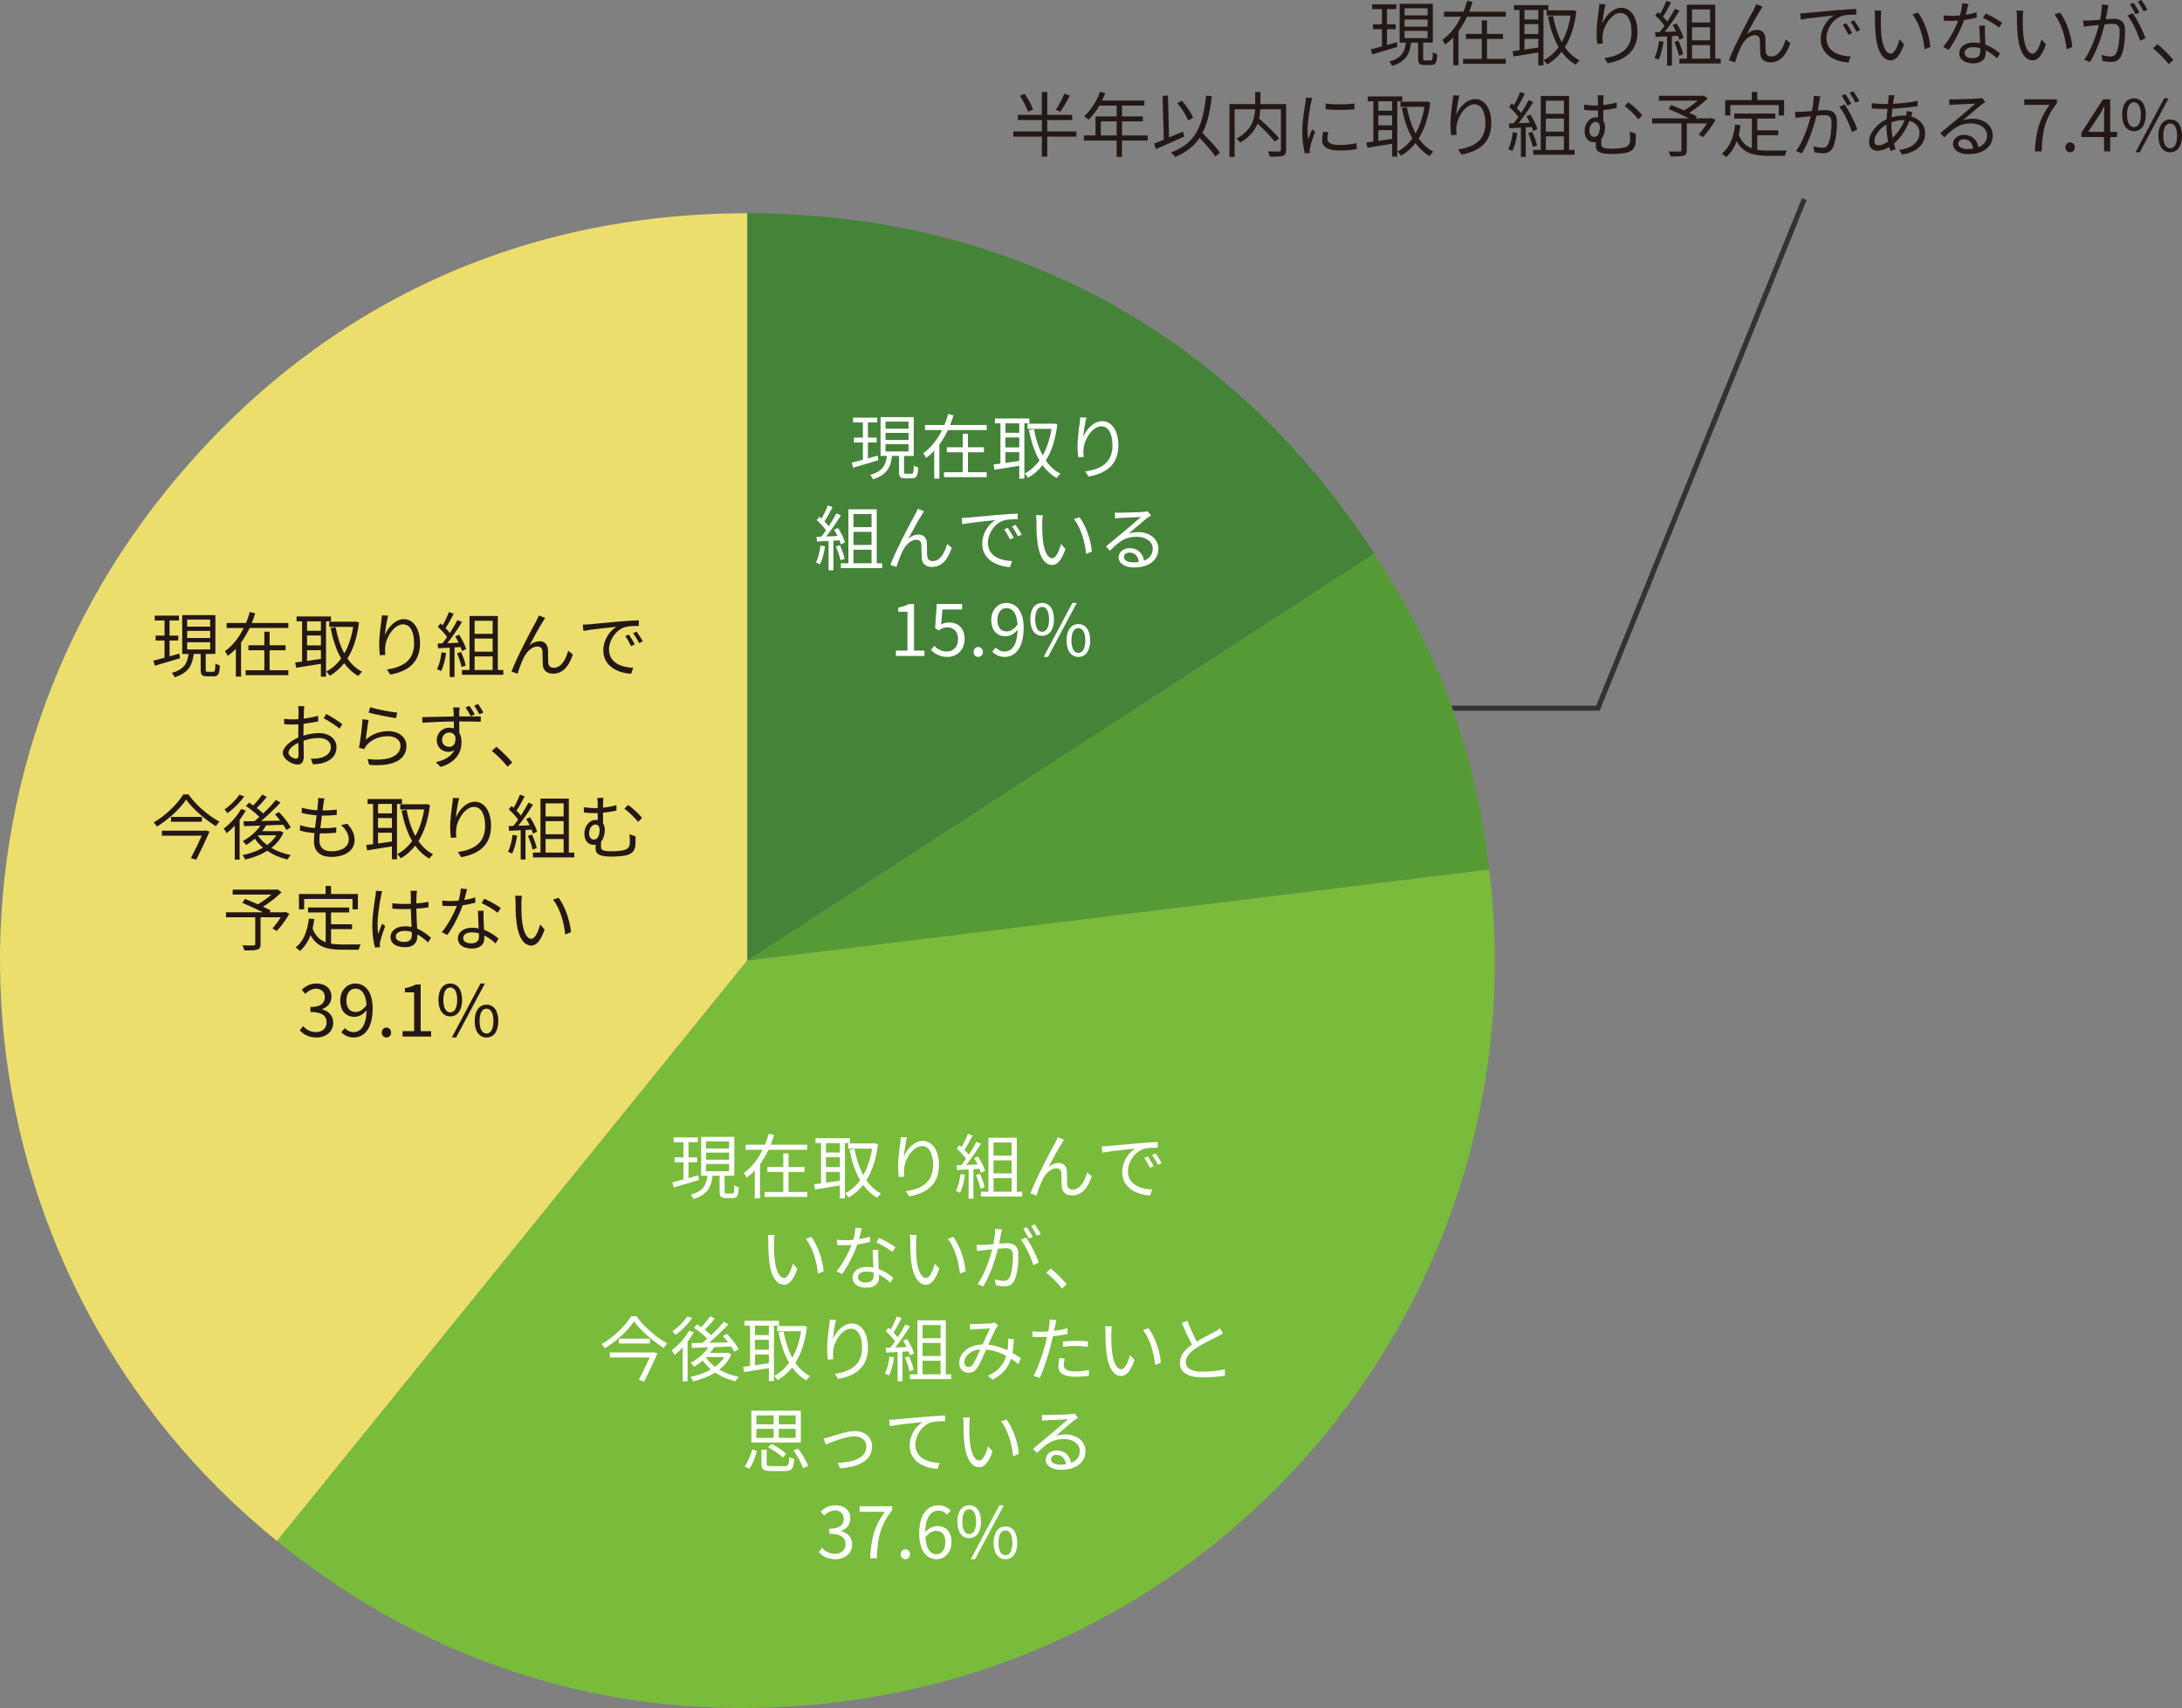 <?xml version="1.0" encoding="UTF-8"?><svg id="_レイヤー_2" xmlns="http://www.w3.org/2000/svg" viewBox="0 0 215.16 168.431"><rect x="0" y="0" width="215.16" height="168.431" fill="#808080" stroke="none"/><defs><style>.cls-1{fill:#ecde6d;}.cls-2{fill:#569a35;}.cls-3{fill:#79bb3b;}.cls-4{fill:#231815;}.cls-5{fill:#fff;}.cls-6{fill:none;stroke:#323333;stroke-miterlimit:10;stroke-width:.5px;}.cls-7{fill:#448338;}</style></defs><g id="_レイヤー_1-2"><polyline class="cls-6" points="138.281 69.836 157.567 69.836 177.918 19.628"/><path class="cls-1" d="M73.698,94.709l-46.378,57.26C-4.311,126.361-9.188,79.965,16.426,48.341c14.446-17.836,34.317-27.312,57.272-27.312v73.68Z"/><path class="cls-3" d="M73.698,94.709l73.146-8.979c4.961,40.389-23.767,77.151-64.165,82.11-20.36,2.499-39.417-2.964-55.359-15.871l46.378-57.26Z"/><path class="cls-2" d="M73.698,94.709l61.806-40.129c6.562,10.102,9.872,19.194,11.34,31.15l-73.146,8.979Z"/><path class="cls-7" d="M73.698,94.709V21.029c25.886,0,47.708,11.846,61.806,33.551l-61.806,40.129Z"/><path class="cls-4" d="M17.749,64.913c-.875.259-1.807.532-2.486.735l-.14-.497c.308-.077.686-.175,1.1-.294v-1.695h-.882v-.483h.882v-1.492h-.967v-.476h2.388v.476h-.924v1.492h.861v.483h-.861v1.562l.967-.273.063.462ZM21.034,66.243c.161,0,.189-.105.21-.826.098.091.308.168.434.203-.035.854-.168,1.072-.588,1.072h-.679c-.497,0-.623-.147-.623-.651v-1.555h-.686c-.14,1.114-.518,1.877-1.877,2.297-.049-.119-.189-.329-.294-.427,1.233-.336,1.548-.966,1.66-1.87h-.623v-3.831h3.271v3.831h-.953v1.555c0,.175.028.203.203.203h.546ZM18.456,61.796h2.269v-.7h-2.269v.7ZM18.456,62.91h2.269v-.7h-2.269v.7ZM18.456,64.044h2.269v-.714h-2.269v.714ZM28.433,61.432v.497h-3.817c-.245.504-.518.981-.847,1.429v3.362h-.511v-2.745c-.245.266-.518.497-.812.707-.049-.14-.182-.357-.266-.469.798-.567,1.415-1.394,1.849-2.283h-1.681v-.497h1.912c.147-.357.273-.728.371-1.086l.532.133c-.091.315-.21.637-.336.953h3.607ZM26.584,66.089h1.849v.49h-4.209v-.49h1.842v-1.968h-1.569v-.49h1.569v-1.338h.518v1.338h1.576v.49h-1.576v1.968ZM32.148,61.271v5.456h-.504v-1.268c-.882.147-1.779.28-2.444.392l-.091-.525c.196-.021.427-.049.679-.084v-3.971h-.546v-.483h3.397v.483h-.49ZM31.644,61.271h-1.366v.931h1.366v-.931ZM31.644,62.665h-1.366v.974h1.366v-.974ZM30.278,65.172c.427-.056.896-.126,1.366-.196v-.861h-1.366v1.058ZM35.398,61.383c-.182,1.499-.574,2.661-1.135,3.551.385.56.861,1.009,1.443,1.303-.119.098-.287.294-.371.427-.553-.315-1.016-.742-1.394-1.268-.413.525-.896.939-1.429,1.247-.077-.133-.231-.322-.343-.42.553-.287,1.051-.721,1.471-1.296-.483-.826-.812-1.842-1.044-2.991l.497-.091c.182.967.462,1.849.861,2.591.406-.714.707-1.59.868-2.619h-2.36v-.511h2.5l.098-.021.336.098ZM38.273,60.704c-.147.511-.28,1.443-.322,1.926.273-.714,1.002-1.576,1.877-1.576.924,0,1.59.924,1.59,2.381,0,1.926-1.212,2.773-2.935,3.089l-.329-.504c1.506-.231,2.682-.833,2.682-2.577,0-1.093-.364-1.877-1.1-1.877-.861,0-1.66,1.254-1.744,2.164-.035.266-.035.504.014.847l-.546.042c-.035-.259-.07-.651-.07-1.1,0-.658.126-1.681.21-2.241.028-.217.049-.427.056-.595l.616.021ZM43.991,64.402c-.098.658-.266,1.331-.497,1.779-.084-.063-.294-.161-.406-.196.231-.427.378-1.051.455-1.667l.448.084ZM44.817,63.841v2.914h-.476v-2.886l-1.142.056-.042-.469c.14,0,.301-.007.462-.014.154-.182.315-.399.469-.623-.21-.315-.588-.714-.917-1.009l.266-.336c.07.056.14.119.21.182.231-.392.476-.917.623-1.303l.462.175c-.238.469-.532,1.03-.798,1.408.168.168.315.336.427.483.287-.441.553-.896.749-1.275l.448.196c-.406.658-.967,1.485-1.45,2.087.35-.014.735-.035,1.121-.049-.105-.217-.224-.434-.343-.623l.385-.168c.294.448.595,1.044.693,1.422l-.413.196c-.028-.119-.07-.252-.133-.399l-.602.035ZM45.455,64.289c.203.427.406.981.469,1.345l-.413.14c-.063-.364-.259-.924-.448-1.359l.392-.126ZM49.629,66.068v.476h-4.076v-.476h.742v-5.323h2.795v5.323h.539ZM46.8,61.215v1.289h1.779v-1.289h-1.779ZM48.578,62.973h-1.779v1.289h1.779v-1.289ZM46.8,66.068h1.779v-1.338h-1.779v1.338ZM53.54,61.278c-.308.476-.981,1.702-1.338,2.374.336-.301.686-.42,1.016-.42.462,0,.798.301.819.847.014.413,0,.946.028,1.282.021.343.252.49.553.49.77,0,1.226-.953,1.408-1.688l.462.371c-.364,1.121-.953,1.898-1.961,1.898-.735,0-.981-.476-1.002-.882-.028-.406-.014-.945-.035-1.317-.014-.308-.189-.483-.504-.483-.56,0-1.072.56-1.345,1.107-.21.413-.504,1.233-.595,1.576l-.609-.203c.511-1.401,2.073-4.335,2.451-5.001.077-.168.168-.336.252-.539l.623.252c-.063.077-.147.203-.224.336ZM58.082,61.565c.455-.042,1.765-.168,3.04-.28.756-.063,1.408-.098,1.87-.119v.56c-.399,0-1.002.007-1.359.112-.988.315-1.583,1.373-1.583,2.192,0,1.352,1.261,1.779,2.388,1.821l-.203.588c-1.282-.056-2.745-.742-2.745-2.29,0-1.079.651-1.961,1.289-2.339-.609.07-2.5.252-3.25.406l-.063-.616c.266-.007.483-.021.616-.035ZM62.585,63.547l-.357.168c-.161-.336-.364-.7-.574-.988l.357-.154c.161.231.427.665.574.974ZM63.384,63.246l-.364.168c-.168-.336-.371-.679-.595-.974l.35-.161c.168.231.441.658.609.966Z"/><path class="cls-4" d="M29.922,72.542c.525-.168,1.065-.252,1.52-.252,1.009,0,1.737.553,1.737,1.38,0,.84-.525,1.373-1.478,1.604-.308.07-.616.084-.854.091l-.196-.553c.259,0,.546.007.812-.049.609-.112,1.163-.441,1.163-1.086,0-.588-.532-.903-1.191-.903-.518,0-1.009.098-1.506.273.014.588.028,1.198.028,1.499,0,.644-.245.847-.616.847-.546,0-1.45-.525-1.45-1.149,0-.567.721-1.17,1.52-1.513v-.392c0-.28,0-.602.007-.91-.189.014-.364.021-.511.021-.315,0-.616-.007-.882-.035l-.014-.532c.378.049.63.056.882.056.161,0,.343-.007.532-.021.007-.364.014-.665.014-.791,0-.14-.014-.371-.042-.49h.609c-.014.126-.028.315-.035.476-.007.168-.014.441-.021.749.504-.063,1.03-.161,1.422-.28l.007.553c-.406.091-.939.182-1.443.238-.007.329-.014.658-.014.939v.231ZM29.439,74.475c0-.252-.014-.721-.021-1.226-.56.266-.974.658-.974.974,0,.315.476.588.749.588.161,0,.245-.119.245-.336ZM32.17,70.399c.49.259,1.247.735,1.583,1.016l-.28.448c-.343-.329-1.114-.798-1.555-1.037l.252-.427ZM36.067,72.934c.665-.581,1.415-.833,2.241-.833,1.065,0,1.772.637,1.772,1.45,0,1.247-1.1,2.087-3.677,1.87l-.168-.574c2.185.266,3.257-.364,3.257-1.31,0-.553-.511-.938-1.219-.938-.924,0-1.653.336-2.143.917-.098.119-.161.238-.21.35l-.525-.126c.14-.63.308-2.087.35-2.816l.595.077c-.091.476-.21,1.485-.273,1.933ZM36.495,69.741c.595.189,2.066.476,2.682.532l-.133.546c-.658-.091-2.164-.399-2.696-.546l.147-.532ZM45.379,70.644c.847,0,1.702.007,2.031.007l-.007.525c-.392-.021-1.016-.035-2.031-.035h-.091c0,.399.007.819.014,1.142.14.238.217.539.217.882,0,.939-.448,1.982-2.066,2.465l-.476-.469c.903-.21,1.541-.581,1.828-1.198-.161.119-.364.175-.588.175-.581,0-1.142-.413-1.142-1.17,0-.686.567-1.212,1.226-1.212.168,0,.322.028.462.077l-.007-.686c-1.058.007-2.234.056-3.096.119l-.021-.546c.777-.014,2.073-.056,3.11-.07-.007-.196-.007-.357-.014-.455-.007-.14-.028-.35-.049-.434h.644c-.014.077-.035.35-.035.434,0,.105-.007.266-.007.448h.098ZM44.902,72.661c-.112-.301-.336-.427-.609-.427-.364,0-.7.28-.7.728,0,.434.322.686.7.686.413,0,.679-.329.609-.988ZM46.415,70.623c-.147-.28-.336-.616-.511-.861l.385-.161c.168.231.385.588.525.847l-.399.175ZM47.27,70.434c-.147-.287-.336-.609-.518-.847l.392-.168c.161.238.378.567.525.84l-.399.175ZM50.046,75.603c-.448-.56-1.051-1.156-1.548-1.562l.455-.399c.504.406,1.135,1.044,1.569,1.555l-.476.406Z"/><path class="cls-4" d="M18.582,78.336c.728,1.037,1.968,2.108,3.061,2.689-.133.119-.259.294-.35.448-1.079-.651-2.304-1.73-2.942-2.626-.56.861-1.695,1.94-2.872,2.661-.063-.119-.21-.294-.329-.406,1.205-.693,2.374-1.849,2.921-2.767h.511ZM20.256,81.887l.406.119c-.336.777-.868,1.905-1.31,2.767l-.532-.147c.357-.686.791-1.576,1.079-2.22h-3.936v-.49h4.202l.091-.028ZM19.913,80.557v.476h-3.054v-.476h3.054ZM24.238,79.933c-.175.308-.378.616-.609.918v3.915h-.483v-3.348c-.259.28-.525.539-.791.749-.049-.105-.21-.35-.294-.462.637-.469,1.303-1.198,1.716-1.933l.462.161ZM24.084,78.532c-.413.595-1.065,1.24-1.653,1.66-.07-.105-.203-.287-.294-.378.546-.364,1.163-.967,1.471-1.457l.476.175ZM27.95,82.104c-.266.609-.679,1.107-1.191,1.506.553.322,1.212.567,1.912.707-.105.105-.245.301-.315.434-.749-.168-1.429-.462-2.01-.854-.651.413-1.408.693-2.171.868-.049-.133-.168-.343-.266-.441.707-.14,1.415-.385,2.024-.735-.308-.259-.581-.553-.805-.883-.273.238-.56.448-.847.623-.07-.098-.238-.301-.35-.378.665-.364,1.324-.918,1.744-1.534-.602.021-1.163.035-1.618.049l-.042-.476,1.079-.014c.154-.133.322-.266.483-.42-.329-.336-.861-.77-1.331-1.079l.315-.329c.133.084.273.175.413.28.308-.322.665-.749.882-1.079l.455.238c-.308.371-.672.784-.988,1.093.238.182.462.371.623.539.476-.448.932-.932,1.254-1.338l.462.259c-.546.581-1.261,1.275-1.912,1.821.595-.014,1.24-.028,1.877-.042-.161-.217-.343-.434-.518-.623l.406-.217c.441.462.939,1.093,1.156,1.513l-.434.252c-.07-.147-.182-.322-.308-.511l-1.688.063c-.112.196-.245.385-.392.567h1.681l.084-.028.336.168ZM25.449,82.413c.224.343.525.651.889.917.371-.273.686-.588.91-.96h-1.765l-.035.042ZM34.249,81.236c.476.525.714,1.009.714,1.604,0,1.03-.932,1.66-2.297,1.66-.946,0-1.709-.413-1.709-1.548,0-.189.021-.469.056-.798-.518-.042-1.023-.119-1.443-.252l.028-.532c.455.161.974.245,1.464.28.049-.406.105-.84.154-1.247-.497-.042-1.044-.126-1.478-.238l.028-.518c.434.14.995.224,1.513.252.035-.28.063-.532.077-.721.014-.161.021-.315.007-.483l.63.035c-.049.189-.07.329-.091.483-.021.175-.056.42-.091.707.525,0,.995-.028,1.401-.084l-.014.525c-.441.042-.854.07-1.408.07h-.049c-.056.406-.105.84-.154,1.24h.133c.469,0,.96-.021,1.443-.084l-.014.532c-.462.049-.889.063-1.359.063h-.252c-.028.273-.042.518-.042.686,0,.658.378,1.079,1.17,1.079,1.051,0,1.723-.448,1.723-1.17,0-.469-.252-.988-.763-1.415l.623-.126ZM39.148,79.275v5.456h-.504v-1.268c-.882.147-1.779.28-2.444.392l-.091-.525c.196-.021.427-.049.679-.084v-3.971h-.546v-.483h3.397v.483h-.49ZM38.644,79.275h-1.366v.931h1.366v-.931ZM38.644,80.669h-1.366v.974h1.366v-.974ZM37.278,83.176c.427-.056.896-.126,1.366-.196v-.861h-1.366v1.058ZM42.398,79.387c-.182,1.499-.574,2.661-1.135,3.551.385.56.861,1.009,1.443,1.303-.119.098-.287.294-.371.427-.553-.315-1.016-.742-1.394-1.268-.413.525-.896.939-1.429,1.247-.077-.133-.231-.322-.343-.42.553-.287,1.051-.721,1.471-1.296-.483-.826-.812-1.842-1.044-2.991l.497-.091c.182.967.462,1.849.861,2.591.406-.714.707-1.59.868-2.619h-2.36v-.511h2.5l.098-.021.336.098ZM45.273,78.708c-.147.511-.28,1.443-.322,1.926.273-.714,1.002-1.576,1.877-1.576.924,0,1.59.924,1.59,2.381,0,1.926-1.212,2.773-2.935,3.089l-.329-.504c1.506-.231,2.682-.833,2.682-2.577,0-1.093-.364-1.877-1.1-1.877-.861,0-1.66,1.254-1.744,2.164-.035.266-.035.504.014.847l-.546.042c-.035-.259-.07-.651-.07-1.1,0-.658.126-1.681.21-2.241.028-.217.049-.427.056-.595l.616.021ZM50.991,82.406c-.098.658-.266,1.331-.497,1.779-.084-.063-.294-.161-.406-.196.231-.427.378-1.051.455-1.667l.448.084ZM51.817,81.845v2.914h-.476v-2.886l-1.142.056-.042-.469c.14,0,.301-.007.462-.014.154-.182.315-.399.469-.623-.21-.315-.588-.714-.917-1.009l.266-.336c.07.056.14.119.21.182.231-.392.476-.917.623-1.303l.462.175c-.238.469-.532,1.03-.798,1.408.168.168.315.336.427.483.287-.441.553-.896.749-1.275l.448.196c-.406.658-.967,1.485-1.45,2.087.35-.014.735-.035,1.121-.049-.105-.217-.224-.434-.343-.623l.385-.168c.294.448.595,1.044.693,1.422l-.413.196c-.028-.119-.07-.252-.133-.399l-.602.035ZM52.455,82.293c.203.427.406.981.469,1.345l-.413.14c-.063-.364-.259-.924-.448-1.359l.392-.126ZM56.629,84.072v.476h-4.076v-.476h.742v-5.323h2.795v5.323h.539ZM53.8,79.219v1.289h1.779v-1.289h-1.779ZM55.578,80.977h-1.779v1.289h1.779v-1.289ZM53.8,84.072h1.779v-1.338h-1.779v1.338ZM62.663,82.462c.007.371.014.462,0,.749-.028.651-.273.953-.903,1.128-.301.077-.981.133-1.436.133-1.387,0-1.597-.336-1.597-.847,0-.119.007-.231.007-.336-.063.014-.14.021-.217.021-.392,0-.896-.287-.896-1.093,0-.714.455-1.366,1.135-1.366.063,0,.126.007.182.014v-.686c-.084.007-.168.007-.245.007-.301,0-.707-.014-1.107-.07l-.028-.518c.413.063.756.091,1.1.091.091,0,.182,0,.28-.007v-.343c0-.28-.014-.511-.049-.658h.616c-.021.147-.042.399-.042.658v.301c.434-.042.889-.126,1.324-.245v.539c-.427.098-.896.168-1.324.21v1.044c.112.168.175.378.175.616,0,.385-.091.868-.364,1.177-.007.147-.014.315-.014.441,0,.385.091.525,1.1.525.385,0,.932-.049,1.177-.119.364-.105.574-.308.574-.77,0-.273-.007-.504-.049-.784l.602.189ZM58.572,82.791c.399,0,.553-.49.553-.96,0-.329-.168-.525-.399-.525-.343,0-.637.364-.637.883,0,.385.231.602.483.602ZM61.934,79.373c.406.273,1.072.889,1.38,1.282l-.392.399c-.336-.434-.967-1.037-1.352-1.31l.364-.371Z"/><path class="cls-4" d="M28.538,90.112c-.371.609-.826,1.275-1.254,1.702l-.42-.266c.259-.28.567-.686.819-1.093h-1.989v2.64c0,.322-.084.469-.329.546-.245.077-.651.084-1.261.084-.035-.147-.126-.357-.196-.504.483.021.953.014,1.093.007.126-.007.168-.035.168-.14v-2.633h-2.886v-.497h3.628c-.595-.301-1.394-.665-2.017-.932l.266-.385c.385.154.84.343,1.268.532.441-.252.953-.616,1.331-.96h-3.817v-.483h4.321l.119-.028.378.287c-.497.497-1.191,1.03-1.821,1.422.287.126.56.259.756.364l-.119.182h1.443l.105-.042.413.196ZM32.645,93.053c.343.063.728.084,1.135.084.252,0,1.457,0,1.793-.007-.084.126-.175.371-.196.525h-1.625c-1.45,0-2.493-.252-3.131-1.436-.245.644-.588,1.163-1.044,1.562-.084-.091-.301-.273-.427-.35.777-.602,1.156-1.597,1.31-2.851l.532.049c-.042.329-.098.637-.168.931.266.735.714,1.135,1.289,1.352v-2.935h-1.737v-.49h4.055v.49h-1.786v1.163h2.073v.483h-2.073v1.429ZM29.991,89.671h-.511v-1.513h2.626v-.798h.539v.798h2.647v1.513h-.532v-1.023h-4.77v1.023ZM37.691,87.885c-.042.112-.098.343-.119.469-.14.644-.343,2.017-.343,2.794,0,.336.014.609.063.946.112-.315.273-.728.392-1.009l.294.231c-.175.483-.42,1.191-.49,1.534-.021.091-.042.224-.035.308,0,.07.014.168.021.238l-.497.042c-.14-.497-.266-1.261-.266-2.199,0-1.016.231-2.339.315-2.914.028-.161.049-.343.049-.49l.616.049ZM42.202,92.934c-.343-.322-.686-.595-1.044-.791v.126c0,.574-.266,1.135-1.205,1.135-.932,0-1.443-.385-1.443-1.002,0-.581.518-1.058,1.429-1.058.231,0,.448.021.644.063-.021-.532-.063-1.198-.07-1.772-.224.007-.441.014-.665.014-.392,0-.756-.021-1.163-.042v-.532c.392.042.77.063,1.177.063.217,0,.434-.007.651-.014v-.861c0-.119-.014-.301-.035-.42h.637c-.021.133-.035.273-.042.413-.007.189-.014.511-.021.833.42-.028.826-.084,1.198-.161v.546c-.378.063-.784.105-1.198.133.007.693.056,1.387.084,1.968.56.224,1.002.581,1.366.904l-.301.455ZM40.605,91.905c-.224-.077-.462-.112-.707-.112-.518,0-.875.231-.875.553,0,.343.336.539.833.539.588,0,.756-.287.756-.749,0-.063,0-.147-.007-.231ZM46.877,89.012c-.364.105-.798.196-1.254.252-.343.981-.96,2.185-1.513,2.935l-.546-.28c.581-.672,1.17-1.779,1.485-2.591-.203.014-.406.021-.609.021-.259,0-.546-.007-.805-.021l-.042-.525c.259.035.553.049.854.049.245,0,.504-.014.77-.035.105-.385.203-.826.217-1.198l.623.056c-.07.252-.161.672-.273,1.072.364-.056.728-.14,1.079-.252l.014.518ZM47.689,89.818c-.021.287-.014.49-.007.749.007.252.035.707.049,1.128.595.217,1.079.56,1.436.868l-.301.476c-.294-.266-.665-.574-1.114-.791.007.105.007.203.007.28,0,.553-.364,1.009-1.219,1.009-.763,0-1.387-.315-1.387-1.002,0-.637.602-1.051,1.387-1.051.231,0,.455.021.658.063-.021-.567-.056-1.247-.07-1.73h.56ZM47.22,92.038c-.217-.063-.455-.098-.7-.098-.511,0-.847.231-.847.546,0,.322.259.539.798.539.567,0,.756-.315.756-.658,0-.091,0-.203-.007-.329ZM49.069,90.007c-.371-.315-1.121-.742-1.583-.953l.273-.434c.504.224,1.296.672,1.625.924l-.315.462ZM51.411,89.012c-.007.434,0,1.072.049,1.639.112,1.163.448,1.926.939,1.926.357,0,.679-.714.861-1.415l.441.504c-.413,1.177-.84,1.576-1.317,1.576-.651,0-1.282-.651-1.471-2.451-.07-.602-.077-1.443-.077-1.849,0-.161-.007-.448-.042-.616l.672.014c-.028.168-.049.49-.056.672ZM56.3,91.926l-.567.224c-.119-1.247-.539-2.619-1.198-3.432l.546-.189c.623.805,1.121,2.227,1.219,3.397Z"/><path class="cls-4" d="M29.564,101.607l.322-.42c.301.315.693.588,1.275.588.609,0,1.044-.364,1.044-.953,0-.616-.413-1.03-1.597-1.03v-.49c1.058,0,1.422-.427,1.422-.981,0-.497-.336-.812-.868-.826-.413.014-.777.224-1.065.511l-.343-.406c.385-.357.84-.616,1.436-.616.861,0,1.492.462,1.492,1.289,0,.623-.371,1.037-.917,1.24v.028c.609.14,1.093.602,1.093,1.303,0,.918-.735,1.464-1.646,1.464-.805,0-1.31-.336-1.646-.7ZM34.002,101.383c.217.245.532.392.861.392.665,0,1.24-.546,1.289-2.143-.308.385-.749.637-1.184.637-.854,0-1.415-.553-1.415-1.618,0-.995.672-1.667,1.471-1.667.988,0,1.723.812,1.723,2.444,0,2.08-.896,2.879-1.863,2.879-.553,0-.946-.224-1.233-.525l.35-.399ZM36.145,99.107c-.07-1.058-.462-1.618-1.121-1.618-.49,0-.868.462-.868,1.163,0,.693.308,1.142.917,1.142.343,0,.728-.196,1.072-.686ZM37.642,101.824c0-.287.21-.497.462-.497s.462.21.462.497-.21.483-.462.483-.462-.196-.462-.483ZM39.693,101.684h1.142v-3.831h-.91v-.406c.455-.084.784-.203,1.065-.364h.49v4.601h1.03v.532h-2.816v-.532ZM43.234,98.596c0-1.03.462-1.611,1.163-1.611.707,0,1.17.581,1.17,1.611,0,1.037-.462,1.632-1.17,1.632-.7,0-1.163-.595-1.163-1.632ZM45.083,98.596c0-.819-.28-1.219-.686-1.219-.399,0-.679.399-.679,1.219,0,.819.28,1.233.679,1.233.406,0,.686-.413.686-1.233ZM47.381,96.985h.434l-2.837,5.323h-.427l2.83-5.323ZM46.806,100.683c0-1.03.469-1.611,1.17-1.611s1.163.581,1.163,1.611c0,1.037-.462,1.625-1.163,1.625s-1.17-.588-1.17-1.625ZM48.655,100.683c0-.819-.28-1.219-.679-1.219-.406,0-.686.399-.686,1.219,0,.819.28,1.233.686,1.233.399,0,.679-.413.679-1.233Z"/><path class="cls-5" d="M68.919,116.363c-.875.259-1.807.532-2.486.735l-.14-.497c.308-.077.686-.175,1.1-.294v-1.695h-.882v-.483h.882v-1.492h-.967v-.476h2.388v.476h-.924v1.492h.861v.483h-.861v1.562l.967-.273.063.462ZM72.204,117.694c.161,0,.189-.105.21-.826.098.091.308.168.434.203-.035.854-.168,1.072-.588,1.072h-.679c-.497,0-.623-.147-.623-.651v-1.555h-.686c-.14,1.114-.518,1.877-1.877,2.297-.049-.119-.189-.329-.294-.427,1.233-.336,1.548-.967,1.66-1.87h-.623v-3.831h3.271v3.831h-.953v1.555c0,.175.028.203.203.203h.546ZM69.626,113.246h2.269v-.7h-2.269v.7ZM69.626,114.36h2.269v-.7h-2.269v.7ZM69.626,115.494h2.269v-.714h-2.269v.714ZM79.603,112.882v.497h-3.817c-.245.504-.518.981-.847,1.429v3.362h-.511v-2.745c-.245.266-.518.497-.812.707-.049-.14-.182-.357-.266-.469.798-.567,1.415-1.394,1.849-2.283h-1.681v-.497h1.912c.147-.357.273-.728.371-1.086l.532.133c-.091.315-.21.637-.336.953h3.607ZM77.754,117.539h1.849v.49h-4.209v-.49h1.842v-1.968h-1.569v-.49h1.569v-1.338h.518v1.338h1.576v.49h-1.576v1.968ZM83.318,112.721v5.456h-.504v-1.268c-.882.147-1.779.28-2.444.392l-.091-.525c.196-.021.427-.049.679-.084v-3.971h-.546v-.483h3.397v.483h-.49ZM82.814,112.721h-1.366v.932h1.366v-.932ZM82.814,114.115h-1.366v.974h1.366v-.974ZM81.448,116.622c.427-.056.896-.126,1.366-.196v-.861h-1.366v1.058ZM86.568,112.833c-.182,1.499-.574,2.661-1.135,3.551.385.56.861,1.009,1.443,1.303-.119.098-.287.294-.371.427-.553-.315-1.016-.742-1.394-1.268-.413.525-.896.939-1.429,1.247-.077-.133-.231-.322-.343-.42.553-.287,1.051-.721,1.471-1.296-.483-.826-.812-1.842-1.044-2.991l.497-.091c.182.966.462,1.849.861,2.591.406-.714.707-1.59.868-2.619h-2.36v-.511h2.5l.098-.021.336.098ZM89.443,112.154c-.147.511-.28,1.443-.322,1.926.273-.714,1.002-1.576,1.877-1.576.924,0,1.59.924,1.59,2.381,0,1.926-1.212,2.773-2.935,3.089l-.329-.504c1.506-.231,2.682-.833,2.682-2.577,0-1.093-.364-1.877-1.1-1.877-.861,0-1.66,1.254-1.744,2.164-.035.266-.035.504.014.847l-.546.042c-.035-.259-.07-.651-.07-1.1,0-.658.126-1.681.21-2.241.028-.217.049-.427.056-.595l.616.021ZM95.161,115.852c-.098.658-.266,1.331-.497,1.779-.084-.063-.294-.161-.406-.196.231-.427.378-1.051.455-1.667l.448.084ZM95.987,115.291v2.914h-.476v-2.886l-1.142.056-.042-.469c.14,0,.301-.007.462-.014.154-.182.315-.399.469-.623-.21-.315-.588-.714-.917-1.009l.266-.336c.07.056.14.119.21.182.231-.392.476-.918.623-1.303l.462.175c-.238.469-.532,1.03-.798,1.408.168.168.315.336.427.483.287-.441.553-.896.749-1.275l.448.196c-.406.658-.967,1.485-1.45,2.087.35-.014.735-.035,1.121-.049-.105-.217-.224-.434-.343-.623l.385-.168c.294.448.595,1.044.693,1.422l-.413.196c-.028-.119-.07-.252-.133-.399l-.602.035ZM96.625,115.74c.203.427.406.981.469,1.345l-.413.14c-.063-.364-.259-.924-.448-1.359l.392-.126ZM100.799,117.518v.476h-4.076v-.476h.742v-5.323h2.795v5.323h.539ZM97.97,112.665v1.289h1.779v-1.289h-1.779ZM99.748,114.423h-1.779v1.289h1.779v-1.289ZM97.97,117.518h1.779v-1.338h-1.779v1.338ZM104.71,112.728c-.308.476-.981,1.702-1.338,2.374.336-.301.686-.42,1.016-.42.462,0,.798.301.819.847.014.413,0,.945.028,1.282.021.343.252.49.553.49.77,0,1.226-.953,1.408-1.688l.462.371c-.364,1.121-.953,1.898-1.961,1.898-.735,0-.981-.476-1.002-.882-.028-.406-.014-.946-.035-1.317-.014-.308-.189-.483-.504-.483-.56,0-1.072.56-1.345,1.107-.21.413-.504,1.233-.595,1.576l-.609-.203c.511-1.401,2.073-4.335,2.451-5.001.077-.168.168-.336.252-.539l.623.252c-.063.077-.147.203-.224.336ZM109.252,113.015c.455-.042,1.765-.168,3.04-.28.756-.063,1.408-.098,1.87-.119v.56c-.399,0-1.002.007-1.359.112-.988.315-1.583,1.373-1.583,2.192,0,1.352,1.261,1.779,2.388,1.821l-.203.588c-1.282-.056-2.745-.742-2.745-2.29,0-1.079.651-1.961,1.289-2.339-.609.07-2.5.252-3.25.406l-.063-.616c.266-.007.483-.021.616-.035ZM113.755,114.997l-.357.168c-.161-.336-.364-.7-.574-.988l.357-.154c.161.231.427.665.574.974ZM114.554,114.696l-.364.168c-.168-.336-.371-.679-.595-.974l.35-.161c.168.231.441.658.609.967Z"/><path class="cls-5" d="M76.331,122.458c-.007.434,0,1.072.049,1.639.112,1.163.448,1.926.939,1.926.357,0,.679-.714.861-1.415l.441.504c-.413,1.177-.84,1.576-1.317,1.576-.651,0-1.282-.651-1.471-2.451-.07-.602-.077-1.443-.077-1.849,0-.161-.007-.448-.042-.616l.672.014c-.028.168-.049.49-.056.672ZM81.22,125.372l-.567.224c-.119-1.247-.539-2.619-1.198-3.432l.546-.189c.623.805,1.121,2.227,1.219,3.397ZM85.797,122.458c-.364.105-.798.196-1.254.252-.343.981-.96,2.185-1.513,2.935l-.546-.28c.581-.672,1.17-1.779,1.485-2.591-.203.014-.406.021-.609.021-.259,0-.546-.007-.805-.021l-.042-.525c.259.035.553.049.854.049.245,0,.504-.014.77-.035.105-.385.203-.826.217-1.198l.623.056c-.07.252-.161.672-.273,1.072.364-.056.728-.14,1.079-.252l.014.518ZM86.609,123.264c-.021.287-.014.49-.007.749.007.252.035.707.049,1.128.595.217,1.079.56,1.436.868l-.301.476c-.294-.266-.665-.574-1.114-.791.007.105.007.203.007.28,0,.553-.364,1.009-1.219,1.009-.763,0-1.387-.315-1.387-1.002,0-.637.602-1.051,1.387-1.051.231,0,.455.021.658.063-.021-.567-.056-1.247-.07-1.73h.56ZM86.14,125.484c-.217-.063-.455-.098-.7-.098-.511,0-.847.231-.847.546,0,.322.259.539.798.539.567,0,.756-.315.756-.658,0-.091,0-.203-.007-.329ZM87.989,123.453c-.371-.315-1.121-.742-1.583-.953l.273-.434c.504.224,1.296.672,1.625.924l-.315.462ZM90.331,122.458c-.007.434,0,1.072.049,1.639.112,1.163.448,1.926.939,1.926.357,0,.679-.714.861-1.415l.441.504c-.413,1.177-.84,1.576-1.317,1.576-.651,0-1.282-.651-1.471-2.451-.07-.602-.077-1.443-.077-1.849,0-.161-.007-.448-.042-.616l.672.014c-.028.168-.049.49-.056.672ZM95.22,125.372l-.567.224c-.119-1.247-.539-2.619-1.198-3.432l.546-.189c.623.805,1.121,2.227,1.219,3.397ZM98.788,121.24c-.028.133-.063.273-.084.413-.042.203-.105.609-.182.981.322-.028.609-.049.777-.049.623,0,1.128.245,1.128,1.184,0,.826-.112,1.919-.399,2.5-.224.462-.567.574-1.016.574-.266,0-.595-.049-.819-.098l-.091-.595c.294.098.658.154.854.154.252,0,.455-.056.602-.357.224-.462.329-1.366.329-2.115,0-.63-.287-.742-.735-.742-.168,0-.441.021-.742.049-.252.995-.728,2.556-1.457,3.719l-.567-.231c.707-.945,1.219-2.507,1.457-3.432-.364.035-.693.07-.875.091-.168.021-.448.049-.623.084l-.056-.609c.217.007.392.007.616,0,.231-.007.63-.042,1.051-.077.098-.497.182-1.037.175-1.506l.658.063ZM101.169,122.031c.434.56,1.037,1.821,1.268,2.465l-.539.266c-.21-.714-.756-1.926-1.24-2.493l.511-.238ZM101.456,122.143c-.14-.28-.378-.707-.567-.974l.371-.154c.175.245.434.679.581.96l-.385.168ZM102.248,121.856c-.154-.301-.385-.7-.581-.967l.371-.154c.182.252.455.693.588.953l-.378.168ZM104.716,127.053c-.448-.56-1.051-1.156-1.548-1.562l.455-.399c.504.406,1.135,1.044,1.569,1.555l-.476.406Z"/><path class="cls-5" d="M62.752,129.786c.728,1.037,1.968,2.108,3.061,2.689-.133.119-.259.294-.35.448-1.079-.651-2.304-1.73-2.942-2.626-.56.861-1.695,1.94-2.872,2.661-.063-.119-.21-.294-.329-.406,1.205-.693,2.374-1.849,2.921-2.766h.511ZM64.426,133.337l.406.119c-.336.777-.868,1.905-1.31,2.766l-.532-.147c.357-.686.791-1.576,1.079-2.22h-3.936v-.49h4.202l.091-.028ZM64.083,132.007v.476h-3.054v-.476h3.054ZM68.408,131.383c-.175.308-.378.616-.609.917v3.915h-.483v-3.348c-.259.28-.525.539-.791.749-.049-.105-.21-.35-.294-.462.637-.469,1.303-1.198,1.716-1.933l.462.161ZM68.254,129.983c-.413.595-1.065,1.24-1.653,1.66-.07-.105-.203-.287-.294-.378.546-.364,1.163-.967,1.471-1.457l.476.175ZM72.12,133.554c-.266.609-.679,1.107-1.191,1.506.553.322,1.212.567,1.912.707-.105.105-.245.301-.315.434-.749-.168-1.429-.462-2.01-.854-.651.413-1.408.693-2.171.868-.049-.133-.168-.343-.266-.441.707-.14,1.415-.385,2.024-.735-.308-.259-.581-.553-.805-.882-.273.238-.56.448-.847.623-.07-.098-.238-.301-.35-.378.665-.364,1.324-.917,1.744-1.534-.602.021-1.163.035-1.618.049l-.042-.476,1.079-.014c.154-.133.322-.266.483-.42-.329-.336-.861-.77-1.331-1.079l.315-.329c.133.084.273.175.413.28.308-.322.665-.749.882-1.079l.455.238c-.308.371-.672.784-.988,1.093.238.182.462.371.623.539.476-.448.932-.931,1.254-1.338l.462.259c-.546.581-1.261,1.275-1.912,1.821.595-.014,1.24-.028,1.877-.042-.161-.217-.343-.434-.518-.623l.406-.217c.441.462.939,1.093,1.156,1.513l-.434.252c-.07-.147-.182-.322-.308-.511l-1.688.063c-.112.196-.245.385-.392.567h1.681l.084-.028.336.168ZM69.619,133.863c.224.343.525.651.889.918.371-.273.686-.588.91-.96h-1.765l-.035.042ZM76.318,130.725v5.456h-.504v-1.268c-.882.147-1.779.28-2.444.392l-.091-.525c.196-.021.427-.049.679-.084v-3.971h-.546v-.483h3.397v.483h-.49ZM75.814,130.725h-1.366v.932h1.366v-.932ZM75.814,132.119h-1.366v.974h1.366v-.974ZM74.448,134.626c.427-.056.896-.126,1.366-.196v-.861h-1.366v1.058ZM79.568,130.837c-.182,1.499-.574,2.661-1.135,3.551.385.56.861,1.009,1.443,1.303-.119.098-.287.294-.371.427-.553-.315-1.016-.742-1.394-1.268-.413.525-.896.939-1.429,1.247-.077-.133-.231-.322-.343-.42.553-.287,1.051-.721,1.471-1.296-.483-.826-.812-1.842-1.044-2.991l.497-.091c.182.966.462,1.849.861,2.591.406-.714.707-1.59.868-2.619h-2.36v-.511h2.5l.098-.021.336.098ZM82.443,130.158c-.147.511-.28,1.443-.322,1.926.273-.714,1.002-1.576,1.877-1.576.924,0,1.59.924,1.59,2.381,0,1.926-1.212,2.773-2.935,3.089l-.329-.504c1.506-.231,2.682-.833,2.682-2.577,0-1.093-.364-1.877-1.1-1.877-.861,0-1.66,1.254-1.744,2.164-.035.266-.035.504.014.847l-.546.042c-.035-.259-.07-.651-.07-1.1,0-.658.126-1.681.21-2.241.028-.217.049-.427.056-.595l.616.021ZM88.161,133.856c-.098.658-.266,1.331-.497,1.779-.084-.063-.294-.161-.406-.196.231-.427.378-1.051.455-1.667l.448.084ZM88.987,133.295v2.914h-.476v-2.886l-1.142.056-.042-.469c.14,0,.301-.007.462-.014.154-.182.315-.399.469-.623-.21-.315-.588-.714-.917-1.009l.266-.336c.07.056.14.119.21.182.231-.392.476-.918.623-1.303l.462.175c-.238.469-.532,1.03-.798,1.408.168.168.315.336.427.483.287-.441.553-.896.749-1.275l.448.196c-.406.658-.967,1.485-1.45,2.087.35-.014.735-.035,1.121-.049-.105-.217-.224-.434-.343-.623l.385-.168c.294.448.595,1.044.693,1.422l-.413.196c-.028-.119-.07-.252-.133-.399l-.602.035ZM89.625,133.744c.203.427.406.981.469,1.345l-.413.14c-.063-.364-.259-.924-.448-1.359l.392-.126ZM93.799,135.522v.476h-4.076v-.476h.742v-5.323h2.795v5.323h.539ZM90.97,130.669v1.289h1.779v-1.289h-1.779ZM92.748,132.427h-1.779v1.289h1.779v-1.289ZM90.97,135.522h1.779v-1.338h-1.779v1.338ZM100.414,134.528c-.21-.182-.455-.371-.721-.546-.287.904-.819,1.562-1.828,2.066l-.462-.385c1.1-.462,1.59-1.205,1.814-1.961-.581-.315-1.254-.56-1.975-.623-.266.609-.609,1.422-.875,1.807-.245.35-.518.483-.875.483-.511,0-.903-.371-.903-.953,0-1.023.946-1.807,2.304-1.842.252-.546.504-1.142.721-1.576-.273.021-1.114.056-1.436.077-.154.007-.35.021-.511.049l-.028-.588c.175.021.378.028.525.028.364,0,1.275-.049,1.569-.07.126-.014.245-.042.336-.077l.357.287c-.07.077-.133.14-.182.231-.196.308-.49,1.016-.784,1.667.693.07,1.331.287,1.884.553.028-.175.042-.35.056-.518.014-.189.021-.413.007-.637l.574.063c-.028.497-.07.939-.147,1.345.329.182.609.371.833.532l-.252.588ZM96.66,133.071c-.995.084-1.562.679-1.562,1.268,0,.294.196.462.399.462.161,0,.273-.056.42-.245.245-.315.504-.946.742-1.485ZM105.264,131.537c-.455.105-.953.182-1.436.238-.063.301-.14.623-.217.917-.252.995-.721,2.423-1.086,3.18l-.616-.203c.413-.714.903-2.122,1.163-3.103.063-.231.119-.483.175-.735-.224.014-.434.021-.63.021-.308,0-.56-.014-.805-.028l-.021-.546c.329.042.581.049.833.049.231,0,.476-.014.742-.028.049-.252.084-.469.105-.609.021-.196.035-.427.021-.574l.679.056c-.049.154-.098.413-.126.553l-.105.511c.448-.056.903-.14,1.324-.252v.553ZM104.991,133.968c-.063.231-.098.448-.098.623,0,.329.154.644,1.142.644.448,0,.932-.056,1.352-.133l-.021.567c-.371.049-.833.091-1.338.091-1.093,0-1.667-.336-1.667-1.023,0-.266.042-.525.105-.819l.525.049ZM104.815,132.28c.364-.035.819-.056,1.268-.056.399,0,.826.014,1.198.056l-.014.532c-.35-.042-.763-.084-1.17-.084-.434,0-.854.028-1.282.077v-.525ZM109.581,131.46c-.007.434,0,1.072.049,1.639.112,1.163.448,1.926.939,1.926.357,0,.679-.714.861-1.415l.441.504c-.413,1.177-.84,1.576-1.317,1.576-.651,0-1.282-.651-1.471-2.451-.07-.602-.077-1.443-.077-1.849,0-.161-.007-.448-.042-.616l.672.014c-.028.168-.049.49-.056.672ZM114.47,134.374l-.567.224c-.119-1.247-.539-2.619-1.198-3.432l.546-.189c.623.805,1.121,2.227,1.219,3.397ZM120.594,131.495c-.154.098-.329.189-.532.294-.462.238-1.429.693-2.108,1.142-.644.42-1.03.875-1.03,1.401,0,.574.546.931,1.639.931.756,0,1.681-.098,2.22-.238v.63c-.525.091-1.324.168-2.192.168-1.303,0-2.248-.392-2.248-1.429,0-.714.455-1.282,1.198-1.8-.322-.567-.686-1.38-1.009-2.136l.553-.224c.28.756.63,1.506.932,2.052.651-.392,1.401-.756,1.779-.974.203-.112.35-.203.497-.329l.301.511Z"/><path class="cls-5" d="M73.419,144.595c.343-.434.609-1.121.763-1.667l.462.161c-.168.574-.413,1.303-.756,1.751l-.469-.245ZM78.966,142.248h-4.875v-3.138h4.875v3.138ZM74.581,140.455h1.702v-.882h-1.702v.882ZM74.581,141.786h1.702v-.889h-1.702v.889ZM77.397,144.574c.343,0,.399-.112.434-.896.119.084.336.161.483.196-.07.946-.238,1.184-.875,1.184h-1.408c-.749,0-.946-.154-.946-.707v-1.387h.518v1.38c0,.196.07.231.462.231h1.331ZM77.18,143.726c-.301-.315-.932-.742-1.45-1.023l.343-.315c.518.252,1.149.672,1.464.988l-.357.35ZM78.454,139.573h-1.66v.882h1.66v-.882ZM78.454,140.897h-1.66v.889h1.66v-.889ZM78.699,142.851c.406.525.826,1.233.988,1.709l-.504.224c-.14-.469-.546-1.198-.946-1.744l.462-.189ZM81.847,141.688c.497-.154,1.632-.567,2.451-.567.981,0,1.695.588,1.695,1.534,0,1.338-1.289,2.024-3.159,2.136l-.224-.539c1.499-.049,2.816-.469,2.816-1.604,0-.588-.462-1.016-1.17-1.016-.861,0-2.374.63-2.823.805l-.231-.581c.203-.035.434-.098.644-.168ZM88.294,139.979c.455-.042,1.765-.175,3.04-.28.756-.063,1.408-.098,1.87-.119v.56c-.392,0-1.002.007-1.359.112-.988.315-1.583,1.366-1.583,2.185,0,1.359,1.261,1.786,2.388,1.828l-.203.581c-1.282-.049-2.745-.735-2.745-2.283,0-1.086.651-1.961,1.289-2.339-.609.07-2.5.252-3.25.406l-.063-.616c.266-.007.483-.021.616-.035ZM95.581,140.462c-.007.434,0,1.072.049,1.639.112,1.163.448,1.926.939,1.926.357,0,.679-.714.861-1.415l.441.504c-.413,1.177-.84,1.576-1.317,1.576-.651,0-1.282-.651-1.471-2.451-.07-.602-.077-1.443-.077-1.849,0-.161-.007-.448-.042-.616l.672.014c-.028.168-.049.49-.056.672ZM100.47,143.376l-.567.224c-.119-1.247-.539-2.619-1.198-3.432l.546-.189c.623.805,1.121,2.227,1.219,3.397ZM106.3,139.804c-.126.084-.28.189-.385.266-.343.259-1.275,1.079-1.807,1.527.315-.105.63-.147.939-.147,1.156,0,1.989.7,1.989,1.639,0,1.121-.932,1.849-2.395,1.849-.946,0-1.527-.42-1.527-.995,0-.476.427-.911,1.072-.911.868,0,1.338.581,1.429,1.226.546-.21.861-.609.861-1.177,0-.679-.686-1.177-1.562-1.177-1.142,0-1.772.483-2.654,1.38l-.406-.413c.574-.476,1.464-1.219,1.87-1.555.385-.322,1.247-1.051,1.59-1.359-.364.014-1.73.077-2.087.098-.161.007-.322.014-.469.042l-.014-.581c.154.021.35.021.49.021.357,0,2.003-.049,2.367-.084.203-.021.301-.035.378-.056l.322.406ZM105.103,144.391c-.063-.546-.392-.924-.917-.924-.315,0-.553.189-.553.427,0,.343.399.539.917.539.196,0,.385-.014.553-.042Z"/><path class="cls-5" d="M80.734,153.057l.322-.42c.301.315.693.588,1.275.588.609,0,1.044-.364,1.044-.953,0-.616-.413-1.03-1.597-1.03v-.49c1.058,0,1.422-.427,1.422-.981,0-.497-.336-.812-.868-.826-.413.014-.777.224-1.065.511l-.343-.406c.385-.357.84-.616,1.436-.616.861,0,1.492.462,1.492,1.289,0,.623-.371,1.037-.917,1.24v.028c.609.14,1.093.602,1.093,1.303,0,.917-.735,1.464-1.646,1.464-.805,0-1.31-.336-1.646-.7ZM87.245,149.079h-2.486v-.546h3.215v.385c-1.205,1.548-1.429,2.738-1.506,4.749h-.665c.084-1.947.441-3.187,1.443-4.587ZM88.812,153.274c0-.287.21-.497.462-.497s.462.21.462.497-.21.483-.462.483-.462-.196-.462-.483ZM93.384,149.359c-.203-.245-.511-.392-.826-.392-.7,0-1.296.539-1.324,2.136.315-.385.763-.623,1.17-.623.868,0,1.422.539,1.422,1.611,0,.995-.672,1.667-1.471,1.667-.988,0-1.716-.847-1.716-2.542,0-2.01.903-2.78,1.898-2.78.532,0,.917.224,1.198.525l-.35.399ZM93.223,152.091c0-.693-.301-1.135-.924-1.135-.322,0-.714.182-1.051.658.077,1.065.462,1.646,1.107,1.646.49,0,.868-.469.868-1.17ZM94.404,150.046c0-1.03.462-1.611,1.163-1.611.707,0,1.17.581,1.17,1.611,0,1.037-.462,1.632-1.17,1.632-.7,0-1.163-.595-1.163-1.632ZM96.253,150.046c0-.819-.28-1.219-.686-1.219-.399,0-.679.399-.679,1.219,0,.819.28,1.233.679,1.233.406,0,.686-.413.686-1.233ZM98.551,148.435h.434l-2.837,5.323h-.427l2.83-5.323ZM97.976,152.133c0-1.03.469-1.611,1.17-1.611s1.163.581,1.163,1.611c0,1.037-.462,1.625-1.163,1.625s-1.17-.588-1.17-1.625ZM99.825,152.133c0-.819-.28-1.219-.679-1.219-.406,0-.686.399-.686,1.219,0,.819.28,1.233.686,1.233.399,0,.679-.413.679-1.233Z"/><path class="cls-4" d="M137.795,4.629c-.875.259-1.807.532-2.486.735l-.14-.497c.308-.077.686-.175,1.1-.294v-1.695h-.882v-.483h.882V.903h-.967v-.476h2.388v.476h-.924v1.492h.861v.483h-.861v1.562l.967-.273.063.462ZM141.08,5.96c.161,0,.189-.105.21-.826.098.091.308.168.434.203-.035.854-.168,1.072-.588,1.072h-.679c-.497,0-.623-.147-.623-.651v-1.555h-.686c-.14,1.114-.518,1.877-1.877,2.297-.049-.119-.189-.329-.294-.427,1.233-.336,1.548-.967,1.66-1.87h-.623V.371h3.271v3.831h-.953v1.555c0,.175.028.203.203.203h.546ZM138.502,1.513h2.269v-.7h-2.269v.7ZM138.502,2.626h2.269v-.7h-2.269v.7ZM138.502,3.761h2.269v-.714h-2.269v.714ZM148.479,1.149v.497h-3.817c-.245.504-.518.981-.847,1.429v3.362h-.511v-2.745c-.245.266-.518.497-.812.707-.049-.14-.182-.357-.266-.469.798-.567,1.415-1.394,1.849-2.283h-1.681v-.497h1.912c.147-.357.273-.728.371-1.086l.532.133c-.091.315-.21.637-.336.953h3.607ZM146.63,5.806h1.849v.49h-4.209v-.49h1.842v-1.968h-1.569v-.49h1.569v-1.338h.518v1.338h1.576v.49h-1.576v1.968ZM152.194.988v5.456h-.504v-1.268c-.882.147-1.779.28-2.444.392l-.091-.525c.196-.021.427-.049.679-.084V.988h-.546v-.483h3.397v.483h-.49ZM151.69.988h-1.366v.932h1.366v-.932ZM151.69,2.381h-1.366v.974h1.366v-.974ZM150.324,4.889c.427-.056.896-.126,1.366-.196v-.861h-1.366v1.058ZM155.444,1.1c-.182,1.499-.574,2.661-1.135,3.551.385.56.861,1.009,1.443,1.303-.119.098-.287.294-.371.427-.553-.315-1.016-.742-1.394-1.268-.413.525-.896.939-1.429,1.247-.077-.133-.231-.322-.343-.42.553-.287,1.051-.721,1.471-1.296-.483-.826-.812-1.842-1.044-2.991l.497-.091c.182.966.462,1.849.861,2.591.406-.714.707-1.59.868-2.619h-2.36v-.511h2.5l.098-.021.336.098ZM158.318.42c-.147.511-.28,1.443-.322,1.926.273-.714,1.002-1.576,1.877-1.576.924,0,1.59.924,1.59,2.381,0,1.926-1.212,2.773-2.935,3.089l-.329-.504c1.506-.231,2.682-.833,2.682-2.577,0-1.093-.364-1.877-1.1-1.877-.861,0-1.66,1.254-1.744,2.164-.035.266-.035.504.014.847l-.546.042c-.035-.259-.07-.651-.07-1.1,0-.658.126-1.681.21-2.241.028-.217.049-.427.056-.595l.616.021ZM164.037,4.118c-.098.658-.266,1.331-.497,1.779-.084-.063-.294-.161-.406-.196.231-.427.378-1.051.455-1.667l.448.084ZM164.863,3.558v2.914h-.476v-2.886l-1.142.056-.042-.469c.14,0,.301-.007.462-.014.154-.182.315-.399.469-.623-.21-.315-.588-.714-.917-1.009l.266-.336c.07.056.14.119.21.182.231-.392.476-.918.623-1.303l.462.175c-.238.469-.532,1.03-.798,1.408.168.168.315.336.427.483.287-.441.553-.896.749-1.275l.448.196c-.406.658-.967,1.485-1.45,2.087.35-.014.735-.035,1.121-.049-.105-.217-.224-.434-.343-.623l.385-.168c.294.448.595,1.044.693,1.422l-.413.196c-.028-.119-.07-.252-.133-.399l-.602.035ZM165.5,4.006c.203.427.406.981.469,1.345l-.413.14c-.063-.364-.259-.924-.448-1.359l.392-.126ZM169.675,5.785v.476h-4.076v-.476h.742V.462h2.795v5.323h.539ZM166.845.931v1.289h1.779V.931h-1.779ZM168.624,2.689h-1.779v1.289h1.779v-1.289ZM166.845,5.785h1.779v-1.338h-1.779v1.338ZM173.586.995c-.308.476-.981,1.702-1.338,2.374.336-.301.686-.42,1.016-.42.462,0,.798.301.819.847.014.413,0,.945.028,1.282.021.343.252.49.553.49.77,0,1.226-.953,1.408-1.688l.462.371c-.364,1.121-.953,1.898-1.961,1.898-.735,0-.981-.476-1.002-.882-.028-.406-.014-.946-.035-1.317-.014-.308-.189-.483-.504-.483-.56,0-1.072.56-1.345,1.107-.21.413-.504,1.233-.595,1.576l-.609-.203c.511-1.401,2.073-4.335,2.451-5.001.077-.168.168-.336.252-.539l.623.252c-.063.077-.147.203-.224.336ZM178.128,1.282c.455-.042,1.765-.168,3.04-.28.756-.063,1.408-.098,1.87-.119v.56c-.399,0-1.002.007-1.359.112-.988.315-1.583,1.373-1.583,2.192,0,1.352,1.261,1.779,2.388,1.821l-.203.588c-1.282-.056-2.745-.742-2.745-2.29,0-1.079.651-1.961,1.289-2.339-.609.07-2.5.252-3.25.406l-.063-.616c.266-.007.483-.021.616-.035ZM182.631,3.264l-.357.168c-.161-.336-.364-.7-.574-.988l.357-.154c.161.231.427.665.574.974ZM183.429,2.963l-.364.168c-.168-.336-.371-.679-.595-.974l.35-.161c.168.231.441.658.609.967ZM185.457,1.723c-.007.434,0,1.072.049,1.639.112,1.163.448,1.926.939,1.926.357,0,.679-.714.861-1.415l.441.504c-.413,1.177-.84,1.576-1.317,1.576-.651,0-1.282-.651-1.471-2.451-.07-.602-.077-1.443-.077-1.849,0-.161-.007-.448-.042-.616l.672.014c-.028.168-.049.49-.056.672ZM190.345,4.637l-.567.224c-.119-1.247-.539-2.619-1.198-3.432l.546-.189c.623.805,1.121,2.227,1.219,3.397ZM194.922,1.723c-.364.105-.798.196-1.254.252-.343.981-.96,2.185-1.513,2.935l-.546-.28c.581-.672,1.17-1.779,1.485-2.591-.203.014-.406.021-.609.021-.259,0-.546-.007-.805-.021l-.042-.525c.259.035.553.049.854.049.245,0,.504-.014.77-.035.105-.385.203-.826.217-1.198l.623.056c-.07.252-.161.672-.273,1.072.364-.056.728-.14,1.079-.252l.014.518ZM195.734,2.528c-.021.287-.014.49-.007.749.007.252.035.707.049,1.128.595.217,1.079.56,1.436.868l-.301.476c-.294-.266-.665-.574-1.114-.791.007.105.007.203.007.28,0,.553-.364,1.009-1.219,1.009-.763,0-1.387-.315-1.387-1.002,0-.637.602-1.051,1.387-1.051.231,0,.455.021.658.063-.021-.567-.056-1.247-.07-1.73h.56ZM195.265,4.749c-.217-.063-.455-.098-.7-.098-.511,0-.847.231-.847.546,0,.322.259.539.798.539.567,0,.756-.315.756-.658,0-.091,0-.203-.007-.329ZM197.114,2.717c-.371-.315-1.121-.742-1.583-.953l.273-.434c.504.224,1.296.672,1.625.924l-.315.462ZM199.456,1.723c-.007.434,0,1.072.049,1.639.112,1.163.448,1.926.938,1.926.357,0,.679-.714.861-1.415l.441.504c-.413,1.177-.84,1.576-1.317,1.576-.651,0-1.282-.651-1.471-2.451-.07-.602-.077-1.443-.077-1.849,0-.161-.007-.448-.042-.616l.672.014c-.028.168-.049.49-.056.672ZM204.345,4.637l-.567.224c-.119-1.247-.539-2.619-1.198-3.432l.546-.189c.623.805,1.121,2.227,1.219,3.397ZM207.913.504c-.028.133-.063.273-.084.413-.042.203-.105.609-.182.981.322-.028.609-.049.777-.049.623,0,1.128.245,1.128,1.184,0,.826-.112,1.919-.399,2.5-.224.462-.567.574-1.016.574-.266,0-.595-.049-.819-.098l-.091-.595c.294.098.658.154.854.154.252,0,.455-.056.602-.357.224-.462.329-1.366.329-2.115,0-.63-.287-.742-.735-.742-.168,0-.441.021-.742.049-.252.995-.728,2.556-1.457,3.719l-.567-.231c.707-.945,1.219-2.507,1.457-3.432-.364.035-.693.07-.875.091-.168.021-.448.049-.623.084l-.056-.609c.217.007.392.007.616,0,.231-.007.63-.042,1.051-.077.098-.497.182-1.037.175-1.506l.658.063ZM210.294,1.296c.434.56,1.037,1.821,1.268,2.465l-.539.266c-.21-.714-.756-1.926-1.24-2.493l.511-.238ZM210.582,1.408c-.14-.28-.378-.707-.567-.974l.371-.154c.175.245.434.679.581.96l-.385.168ZM211.373,1.121c-.154-.301-.385-.7-.581-.967l.371-.154c.182.252.455.693.588.953l-.378.168ZM213.841,6.317c-.448-.56-1.051-1.156-1.548-1.562l.455-.399c.504.406,1.135,1.044,1.569,1.555l-.476.406Z"/><path class="cls-4" d="M106.137,13.47h-2.872v1.975h-.532v-1.975h-2.816v-.511h2.816v-1.121h-2.367v-.511h2.367v-2.255h.532v2.255h2.465v.511h-2.465v1.121h2.872v.511ZM101.374,11.012c-.14-.413-.476-1.079-.805-1.569l.469-.189c.336.483.693,1.128.833,1.548l-.497.21ZM105.499,9.429c-.28.539-.651,1.177-.939,1.583l-.455-.182c.287-.413.658-1.1.847-1.597l.546.196ZM113.171,13.862h-2.535v1.604h-.525v-1.604h-3.236v-.504h1.149v-1.877h2.087v-1.065h-1.702c-.315.539-.686,1.016-1.065,1.38-.098-.084-.315-.259-.448-.329.658-.574,1.247-1.478,1.576-2.416l.525.126c-.098.245-.21.497-.322.735h4.174v.504h-2.213v1.065h2.052v.49h-2.052v1.387h2.535v.504ZM110.111,13.358v-1.387h-1.569v1.387h1.569ZM116.775,13.463c-.967.441-2.024.903-2.795,1.24l-.189-.539c.273-.105.602-.238.967-.392l-.119-4.328.532-.021.105,4.132c.448-.189.917-.392,1.38-.588l.119.497ZM119.856,15.438c-.322-.483-.974-1.219-1.569-1.849-.546.826-1.31,1.436-2.402,1.891-.07-.105-.287-.343-.413-.448,2.402-.883,3.145-2.577,3.453-5.603l.567.056c-.168,1.499-.434,2.689-.924,3.628.623.63,1.366,1.408,1.723,1.926l-.434.399ZM117.16,11.873c-.189-.483-.637-1.198-1.079-1.709l.462-.231c.462.511.91,1.198,1.107,1.674l-.49.266ZM126.821,14.773c0,.336-.077.504-.315.588-.245.091-.679.091-1.303.091-.021-.14-.098-.385-.175-.525.49.021.967.021,1.114.014.126-.007.168-.049.168-.175v-3.992h-2.031c-.014.287-.049.595-.126.91.693.609,1.548,1.429,1.975,1.947l-.427.336c-.357-.469-1.058-1.184-1.702-1.786-.259.672-.763,1.324-1.702,1.877-.077-.112-.252-.301-.371-.392,1.541-.819,1.793-1.975,1.835-2.893h-2.017v4.7h-.511v-5.211h2.535v-1.198h.518v1.198h2.535v4.51ZM129.402,9.674c-.042.119-.105.343-.133.469-.133.637-.336,1.877-.336,2.654,0,.336.014.616.056.953.119-.315.273-.721.385-.995l.301.224c-.175.49-.427,1.226-.49,1.555-.021.098-.035.231-.035.308l.021.245-.504.035c-.14-.49-.252-1.289-.252-2.227,0-1.023.224-2.213.308-2.781.021-.161.049-.343.049-.49l.63.049ZM130.984,13.036c-.063.252-.091.448-.091.637,0,.315.21.623,1.163.623.623,0,1.156-.056,1.716-.182l.007.588c-.427.084-1.009.14-1.73.14-1.163,0-1.681-.385-1.681-1.037,0-.252.049-.525.112-.819l.504.049ZM130.711,10.207c.756.126,2.157.098,2.851,0v.574c-.742.077-2.087.077-2.844,0l-.007-.574ZM137.781,9.989v5.456h-.504v-1.268c-.882.147-1.779.28-2.444.392l-.091-.525c.196-.021.427-.049.679-.084v-3.971h-.546v-.483h3.397v.483h-.49ZM137.277,9.989h-1.366v.931h1.366v-.931ZM137.277,11.383h-1.366v.974h1.366v-.974ZM135.911,13.891c.427-.056.896-.126,1.366-.196v-.861h-1.366v1.058ZM141.031,10.101c-.182,1.499-.574,2.661-1.135,3.551.385.56.861,1.009,1.443,1.303-.119.098-.287.294-.371.427-.553-.315-1.016-.742-1.394-1.268-.413.525-.896.939-1.429,1.247-.077-.133-.231-.322-.343-.42.553-.287,1.051-.721,1.471-1.296-.483-.826-.812-1.842-1.044-2.991l.497-.091c.182.967.462,1.849.861,2.591.406-.714.707-1.59.868-2.619h-2.36v-.511h2.5l.098-.021.336.098ZM143.906,9.422c-.147.511-.28,1.443-.322,1.926.273-.714,1.002-1.576,1.877-1.576.924,0,1.59.924,1.59,2.381,0,1.926-1.212,2.773-2.935,3.089l-.329-.504c1.506-.231,2.682-.833,2.682-2.577,0-1.093-.364-1.877-1.1-1.877-.861,0-1.66,1.254-1.744,2.164-.035.266-.035.504.014.847l-.546.042c-.035-.259-.07-.651-.07-1.1,0-.658.126-1.681.21-2.241.028-.217.049-.427.056-.595l.616.021ZM149.624,13.12c-.098.658-.266,1.331-.497,1.779-.084-.063-.294-.161-.406-.196.231-.427.378-1.051.455-1.667l.448.084ZM150.45,12.56v2.914h-.476v-2.886l-1.142.056-.042-.469c.14,0,.301-.007.462-.014.154-.182.315-.399.469-.623-.21-.315-.588-.714-.917-1.009l.266-.336c.07.056.14.119.21.182.231-.392.476-.917.623-1.303l.462.175c-.238.469-.532,1.03-.798,1.408.168.168.315.336.427.483.287-.441.553-.896.749-1.275l.448.196c-.406.658-.967,1.485-1.45,2.087.35-.014.735-.035,1.121-.049-.105-.217-.224-.434-.343-.623l.385-.168c.294.448.595,1.044.693,1.422l-.413.196c-.028-.119-.07-.252-.133-.399l-.602.035ZM151.088,13.008c.203.427.406.981.469,1.345l-.413.14c-.063-.364-.259-.924-.448-1.359l.392-.126ZM155.262,14.787v.476h-4.076v-.476h.742v-5.323h2.795v5.323h.539ZM152.432,9.933v1.289h1.779v-1.289h-1.779ZM154.211,11.691h-1.779v1.289h1.779v-1.289ZM152.432,14.787h1.779v-1.338h-1.779v1.338ZM161.295,13.176c.007.371.014.462,0,.749-.028.651-.273.953-.903,1.128-.301.077-.981.133-1.436.133-1.387,0-1.597-.336-1.597-.847,0-.119.007-.231.007-.336-.063.014-.14.021-.217.021-.392,0-.896-.287-.896-1.093,0-.714.455-1.366,1.135-1.366.063,0,.126.007.182.014v-.686c-.084.007-.168.007-.245.007-.301,0-.707-.014-1.107-.07l-.028-.518c.413.063.756.091,1.1.091.091,0,.182,0,.28-.007v-.343c0-.28-.014-.511-.049-.658h.616c-.021.147-.042.399-.042.658v.301c.434-.042.889-.126,1.324-.245v.539c-.427.098-.896.168-1.324.21v1.044c.112.168.175.378.175.616,0,.385-.091.868-.364,1.177-.007.147-.014.315-.014.441,0,.385.091.525,1.1.525.385,0,.932-.049,1.177-.119.364-.105.574-.308.574-.77,0-.273-.007-.504-.049-.784l.602.189ZM157.205,13.505c.399,0,.553-.49.553-.96,0-.329-.168-.525-.399-.525-.343,0-.637.364-.637.883,0,.385.231.602.483.602ZM160.567,10.087c.406.273,1.072.889,1.38,1.282l-.392.399c-.336-.434-.967-1.037-1.352-1.31l.364-.371ZM169.171,11.824c-.371.609-.826,1.275-1.254,1.702l-.42-.266c.259-.28.567-.686.819-1.093h-1.989v2.64c0,.322-.084.469-.329.546-.245.077-.651.084-1.261.084-.035-.147-.126-.357-.196-.504.483.021.953.014,1.093.007.126-.007.168-.035.168-.14v-2.633h-2.886v-.497h3.628c-.595-.301-1.394-.665-2.017-.932l.266-.385c.385.154.84.343,1.268.532.441-.252.953-.616,1.331-.96h-3.817v-.483h4.321l.119-.028.378.287c-.497.497-1.191,1.03-1.821,1.422.287.126.56.259.756.364l-.119.182h1.443l.105-.042.413.196ZM173.278,14.766c.343.063.728.084,1.135.084.252,0,1.457,0,1.793-.007-.084.126-.175.371-.196.525h-1.625c-1.45,0-2.493-.252-3.131-1.436-.245.644-.588,1.163-1.044,1.562-.084-.091-.301-.273-.427-.35.777-.602,1.156-1.597,1.31-2.851l.532.049c-.042.329-.098.637-.168.931.266.735.714,1.135,1.289,1.352v-2.935h-1.737v-.49h4.055v.49h-1.786v1.163h2.073v.483h-2.073v1.429ZM170.624,11.383h-.511v-1.513h2.626v-.798h.539v.798h2.647v1.513h-.532v-1.023h-4.77v1.023ZM179.501,9.506c-.028.133-.063.273-.084.413-.042.203-.105.609-.182.981.322-.028.609-.049.777-.049.623,0,1.128.245,1.128,1.184,0,.826-.112,1.919-.399,2.5-.224.462-.567.574-1.016.574-.266,0-.595-.049-.819-.098l-.091-.595c.294.098.658.154.854.154.252,0,.455-.056.602-.357.224-.462.329-1.366.329-2.115,0-.63-.287-.742-.735-.742-.168,0-.441.021-.742.049-.252.995-.728,2.556-1.457,3.719l-.567-.231c.707-.946,1.219-2.507,1.457-3.432-.364.035-.693.07-.875.091-.168.021-.448.049-.623.084l-.056-.609c.217.007.392.007.616,0,.231-.007.63-.042,1.051-.077.098-.497.182-1.037.175-1.506l.658.063ZM181.882,10.298c.434.56,1.037,1.821,1.268,2.465l-.539.266c-.21-.714-.756-1.926-1.24-2.493l.511-.238ZM182.169,10.41c-.14-.28-.378-.707-.567-.974l.371-.154c.175.245.434.679.581.96l-.385.168ZM182.96,10.122c-.154-.301-.385-.7-.581-.967l.371-.154c.182.252.455.693.588.953l-.378.168ZM188.447,11.488c.868.231,1.387.875,1.387,1.639,0,.995-.658,1.863-2.269,2.115l-.301-.469c1.247-.133,2.017-.777,2.017-1.674,0-.525-.343-1.002-.995-1.177-.385.981-.946,1.744-1.534,2.241.056.196.112.385.168.56l-.511.154c-.035-.119-.077-.245-.112-.385-.378.231-.791.378-1.163.378-.469,0-.826-.28-.826-.875,0-.889.777-1.807,1.73-2.241.014-.35.049-.7.077-1.023-.147.007-.287.007-.42.007-.301,0-.84-.028-1.121-.042l-.014-.525c.238.035.847.084,1.142.084.154,0,.308,0,.462-.007.021-.203.042-.385.056-.532.014-.112.021-.245.021-.329l.588.014c-.035.091-.063.217-.084.308-.028.147-.056.322-.084.525.875-.042,1.716-.133,2.43-.294l.007.525c-.728.119-1.653.21-2.5.252-.028.266-.049.56-.07.854.385-.119.812-.182,1.163-.182.084,0,.168,0,.252.007l.021-.063c.028-.105.063-.287.07-.399l.56.14c-.042.091-.098.28-.14.385l-.007.028ZM186.017,12.28c-.672.385-1.184,1.072-1.184,1.632,0,.28.133.42.392.42.266,0,.602-.119.953-.364-.098-.497-.161-1.051-.161-1.569v-.119ZM187.684,11.845c-.448,0-.847.098-1.177.217v.273c0,.441.049.861.119,1.261.455-.427.868-.988,1.17-1.751h-.112ZM195.763,10.066c-.126.084-.28.189-.385.266-.343.259-1.275,1.079-1.807,1.527.315-.105.63-.147.939-.147,1.156,0,1.989.7,1.989,1.639,0,1.121-.932,1.849-2.395,1.849-.946,0-1.527-.42-1.527-.995,0-.476.427-.91,1.072-.91.868,0,1.338.581,1.429,1.226.546-.21.861-.609.861-1.177,0-.679-.686-1.177-1.562-1.177-1.142,0-1.772.483-2.654,1.38l-.406-.413c.574-.476,1.464-1.219,1.87-1.555.385-.322,1.247-1.051,1.59-1.359-.364.014-1.73.077-2.087.098-.161.007-.322.014-.469.042l-.014-.581c.154.021.35.021.49.021.357,0,2.003-.049,2.367-.084.203-.021.301-.035.378-.056l.322.406ZM194.565,14.654c-.063-.546-.392-.924-.917-.924-.315,0-.553.189-.553.427,0,.343.399.539.918.539.196,0,.385-.014.553-.042ZM202.096,10.34h-2.486v-.546h3.215v.385c-1.205,1.548-1.429,2.738-1.506,4.749h-.665c.084-1.947.441-3.187,1.443-4.587ZM203.663,14.535c0-.287.21-.497.462-.497s.462.21.462.497-.21.483-.462.483-.462-.196-.462-.483ZM208.76,13.512h-.679v1.415h-.609v-1.415h-2.234v-.42l2.136-3.299h.707v3.208h.679v.511ZM207.472,13.001v-1.576c0-.252.028-.665.042-.931h-.028c-.126.252-.266.504-.413.756l-1.17,1.751h1.569ZM209.256,11.306c0-1.03.462-1.611,1.163-1.611.707,0,1.17.581,1.17,1.611,0,1.037-.462,1.632-1.17,1.632-.7,0-1.163-.595-1.163-1.632ZM211.105,11.306c0-.819-.28-1.219-.686-1.219-.399,0-.679.399-.679,1.219,0,.819.28,1.233.679,1.233.406,0,.686-.413.686-1.233ZM213.402,9.695h.434l-2.837,5.323h-.427l2.83-5.323ZM212.827,13.393c0-1.03.469-1.611,1.17-1.611s1.163.581,1.163,1.611c0,1.037-.462,1.625-1.163,1.625s-1.17-.588-1.17-1.625ZM214.676,13.393c0-.819-.28-1.219-.679-1.219-.406,0-.686.399-.686,1.219,0,.819.28,1.233.686,1.233.399,0,.679-.413.679-1.233Z"/><path class="cls-5" d="M86.611,45.388c-.875.259-1.807.532-2.486.735l-.14-.497c.308-.077.686-.175,1.1-.294v-1.695h-.882v-.483h.882v-1.492h-.967v-.476h2.388v.476h-.924v1.492h.861v.483h-.861v1.562l.967-.273.063.462ZM89.896,46.719c.161,0,.189-.105.21-.826.098.091.308.168.434.203-.035.854-.168,1.072-.588,1.072h-.679c-.497,0-.623-.147-.623-.651v-1.555h-.686c-.14,1.114-.518,1.877-1.877,2.297-.049-.119-.189-.329-.294-.427,1.233-.336,1.548-.966,1.66-1.87h-.623v-3.831h3.271v3.831h-.953v1.555c0,.175.028.203.203.203h.546ZM87.318,42.272h2.269v-.7h-2.269v.7ZM87.318,43.385h2.269v-.7h-2.269v.7ZM87.318,44.52h2.269v-.714h-2.269v.714ZM97.295,41.908v.497h-3.817c-.245.504-.518.981-.847,1.429v3.362h-.511v-2.745c-.245.266-.518.497-.812.707-.049-.14-.182-.357-.266-.469.798-.567,1.415-1.394,1.849-2.283h-1.681v-.497h1.912c.147-.357.273-.728.371-1.086l.532.133c-.091.315-.21.637-.336.953h3.607ZM95.446,46.565h1.849v.49h-4.209v-.49h1.842v-1.968h-1.569v-.49h1.569v-1.338h.518v1.338h1.576v.49h-1.576v1.968ZM101.01,41.746v5.456h-.504v-1.268c-.882.147-1.779.28-2.444.392l-.091-.525c.196-.021.427-.049.679-.084v-3.971h-.546v-.483h3.397v.483h-.49ZM100.506,41.746h-1.366v.931h1.366v-.931ZM100.506,43.14h-1.366v.974h1.366v-.974ZM99.14,45.648c.427-.056.896-.126,1.366-.196v-.861h-1.366v1.058ZM104.26,41.858c-.182,1.499-.574,2.661-1.135,3.551.385.56.861,1.009,1.443,1.303-.119.098-.287.294-.371.427-.553-.315-1.016-.742-1.394-1.268-.413.525-.896.939-1.429,1.247-.077-.133-.231-.322-.343-.42.553-.287,1.051-.721,1.471-1.296-.483-.826-.812-1.842-1.044-2.991l.497-.091c.182.967.462,1.849.861,2.591.406-.714.707-1.59.868-2.619h-2.36v-.511h2.5l.098-.021.336.098ZM107.134,41.179c-.147.511-.28,1.443-.322,1.926.273-.714,1.002-1.576,1.877-1.576.924,0,1.59.924,1.59,2.381,0,1.926-1.212,2.773-2.935,3.089l-.329-.504c1.506-.231,2.682-.833,2.682-2.577,0-1.093-.364-1.877-1.1-1.877-.861,0-1.66,1.254-1.744,2.164-.035.266-.035.504.014.847l-.546.042c-.035-.259-.07-.651-.07-1.1,0-.658.126-1.681.21-2.241.028-.217.049-.427.056-.595l.616.021Z"/><path class="cls-5" d="M81.353,53.879c-.098.658-.266,1.331-.497,1.779-.084-.063-.294-.161-.406-.196.231-.427.378-1.051.455-1.667l.448.084ZM82.179,53.319v2.914h-.476v-2.886l-1.142.056-.042-.469c.14,0,.301-.007.462-.014.154-.182.315-.399.469-.623-.21-.315-.588-.714-.917-1.009l.266-.336c.07.056.14.119.21.182.231-.392.476-.917.623-1.303l.462.175c-.238.469-.532,1.03-.798,1.408.168.168.315.336.427.483.287-.441.553-.896.749-1.275l.448.196c-.406.658-.967,1.485-1.45,2.087.35-.014.735-.035,1.121-.049-.105-.217-.224-.434-.343-.623l.385-.168c.294.448.595,1.044.693,1.422l-.413.196c-.028-.119-.07-.252-.133-.399l-.602.035ZM82.817,53.767c.203.427.406.981.469,1.345l-.413.14c-.063-.364-.259-.924-.448-1.359l.392-.126ZM86.991,55.546v.476h-4.076v-.476h.742v-5.323h2.795v5.323h.539ZM84.161,50.692v1.289h1.779v-1.289h-1.779ZM85.94,52.45h-1.779v1.289h1.779v-1.289ZM84.161,55.546h1.779v-1.338h-1.779v1.338ZM90.902,50.755c-.308.476-.981,1.702-1.338,2.374.336-.301.686-.42,1.016-.42.462,0,.798.301.819.847.014.413,0,.946.028,1.282.021.343.252.49.553.49.77,0,1.226-.953,1.408-1.688l.462.371c-.364,1.121-.953,1.898-1.961,1.898-.735,0-.981-.476-1.002-.882-.028-.406-.014-.945-.035-1.317-.014-.308-.189-.483-.504-.483-.56,0-1.072.56-1.345,1.107-.21.413-.504,1.233-.595,1.576l-.609-.203c.511-1.401,2.073-4.335,2.451-5.001.077-.168.168-.336.252-.539l.623.252c-.063.077-.147.203-.224.336ZM95.444,51.043c.455-.042,1.765-.168,3.04-.28.756-.063,1.408-.098,1.87-.119v.56c-.399,0-1.002.007-1.359.112-.988.315-1.583,1.373-1.583,2.192,0,1.352,1.261,1.779,2.388,1.821l-.203.588c-1.282-.056-2.745-.742-2.745-2.29,0-1.079.651-1.961,1.289-2.339-.609.07-2.5.252-3.25.406l-.063-.616c.266-.007.483-.021.616-.035ZM99.947,53.025l-.357.168c-.161-.336-.364-.7-.574-.988l.357-.154c.161.231.427.665.574.974ZM100.746,52.723l-.364.168c-.168-.336-.371-.679-.595-.974l.35-.161c.168.231.441.658.609.966ZM102.773,51.484c-.007.434,0,1.072.049,1.639.112,1.163.448,1.926.939,1.926.357,0,.679-.714.861-1.415l.441.504c-.413,1.177-.84,1.576-1.317,1.576-.651,0-1.282-.651-1.471-2.451-.07-.602-.077-1.443-.077-1.849,0-.161-.007-.448-.042-.616l.672.014c-.028.168-.049.49-.056.672ZM107.662,54.397l-.567.224c-.119-1.247-.539-2.619-1.198-3.432l.546-.189c.623.805,1.121,2.227,1.219,3.397ZM113.492,50.825c-.126.084-.28.189-.385.266-.343.259-1.275,1.079-1.807,1.527.315-.105.63-.147.939-.147,1.156,0,1.989.7,1.989,1.639,0,1.121-.932,1.849-2.395,1.849-.946,0-1.527-.42-1.527-.995,0-.476.427-.91,1.072-.91.868,0,1.338.581,1.429,1.226.546-.21.861-.609.861-1.177,0-.679-.686-1.177-1.562-1.177-1.142,0-1.772.483-2.654,1.38l-.406-.413c.574-.476,1.464-1.219,1.87-1.555.385-.322,1.247-1.051,1.59-1.359-.364.014-1.73.077-2.087.098-.161.007-.322.014-.469.042l-.014-.581c.154.021.35.021.49.021.357,0,2.003-.049,2.367-.084.203-.021.301-.035.378-.056l.322.406ZM112.294,55.413c-.063-.546-.392-.924-.917-.924-.315,0-.553.189-.553.427,0,.343.399.539.917.539.196,0,.385-.014.553-.042Z"/><path class="cls-5" d="M88.339,64.156h1.142v-3.831h-.91v-.406c.455-.084.784-.203,1.065-.364h.49v4.601h1.03v.532h-2.816v-.532ZM91.803,64.1l.315-.42c.294.294.665.567,1.261.567.602,0,1.093-.462,1.093-1.212,0-.735-.42-1.17-1.065-1.17-.343,0-.56.105-.854.301l-.343-.21.161-2.402h2.5v.546h-1.94l-.126,1.485c.224-.126.455-.203.763-.203.854,0,1.548.504,1.548,1.632,0,1.128-.812,1.765-1.681,1.765-.798,0-1.289-.336-1.632-.679ZM96.003,64.296c0-.287.21-.497.462-.497s.462.21.462.497-.21.483-.462.483-.462-.196-.462-.483ZM98.195,63.855c.217.245.532.392.861.392.665,0,1.24-.546,1.289-2.143-.308.385-.749.637-1.184.637-.854,0-1.415-.553-1.415-1.618,0-.995.672-1.667,1.471-1.667.988,0,1.723.812,1.723,2.444,0,2.08-.896,2.879-1.863,2.879-.553,0-.946-.224-1.233-.525l.35-.399ZM100.338,61.578c-.07-1.058-.462-1.618-1.121-1.618-.49,0-.868.462-.868,1.163,0,.693.308,1.142.917,1.142.343,0,.728-.196,1.072-.686ZM101.596,61.067c0-1.03.462-1.611,1.163-1.611.707,0,1.17.581,1.17,1.611,0,1.037-.462,1.632-1.17,1.632-.7,0-1.163-.595-1.163-1.632ZM103.445,61.067c0-.819-.28-1.219-.686-1.219-.399,0-.679.399-.679,1.219,0,.819.28,1.233.679,1.233.406,0,.686-.413.686-1.233ZM105.742,59.456h.434l-2.837,5.323h-.427l2.83-5.323ZM105.168,63.154c0-1.03.469-1.611,1.17-1.611s1.163.581,1.163,1.611c0,1.037-.462,1.625-1.163,1.625s-1.17-.588-1.17-1.625ZM107.017,63.154c0-.819-.28-1.219-.679-1.219-.406,0-.686.399-.686,1.219,0,.819.28,1.233.686,1.233.399,0,.679-.413.679-1.233Z"/></g></svg>